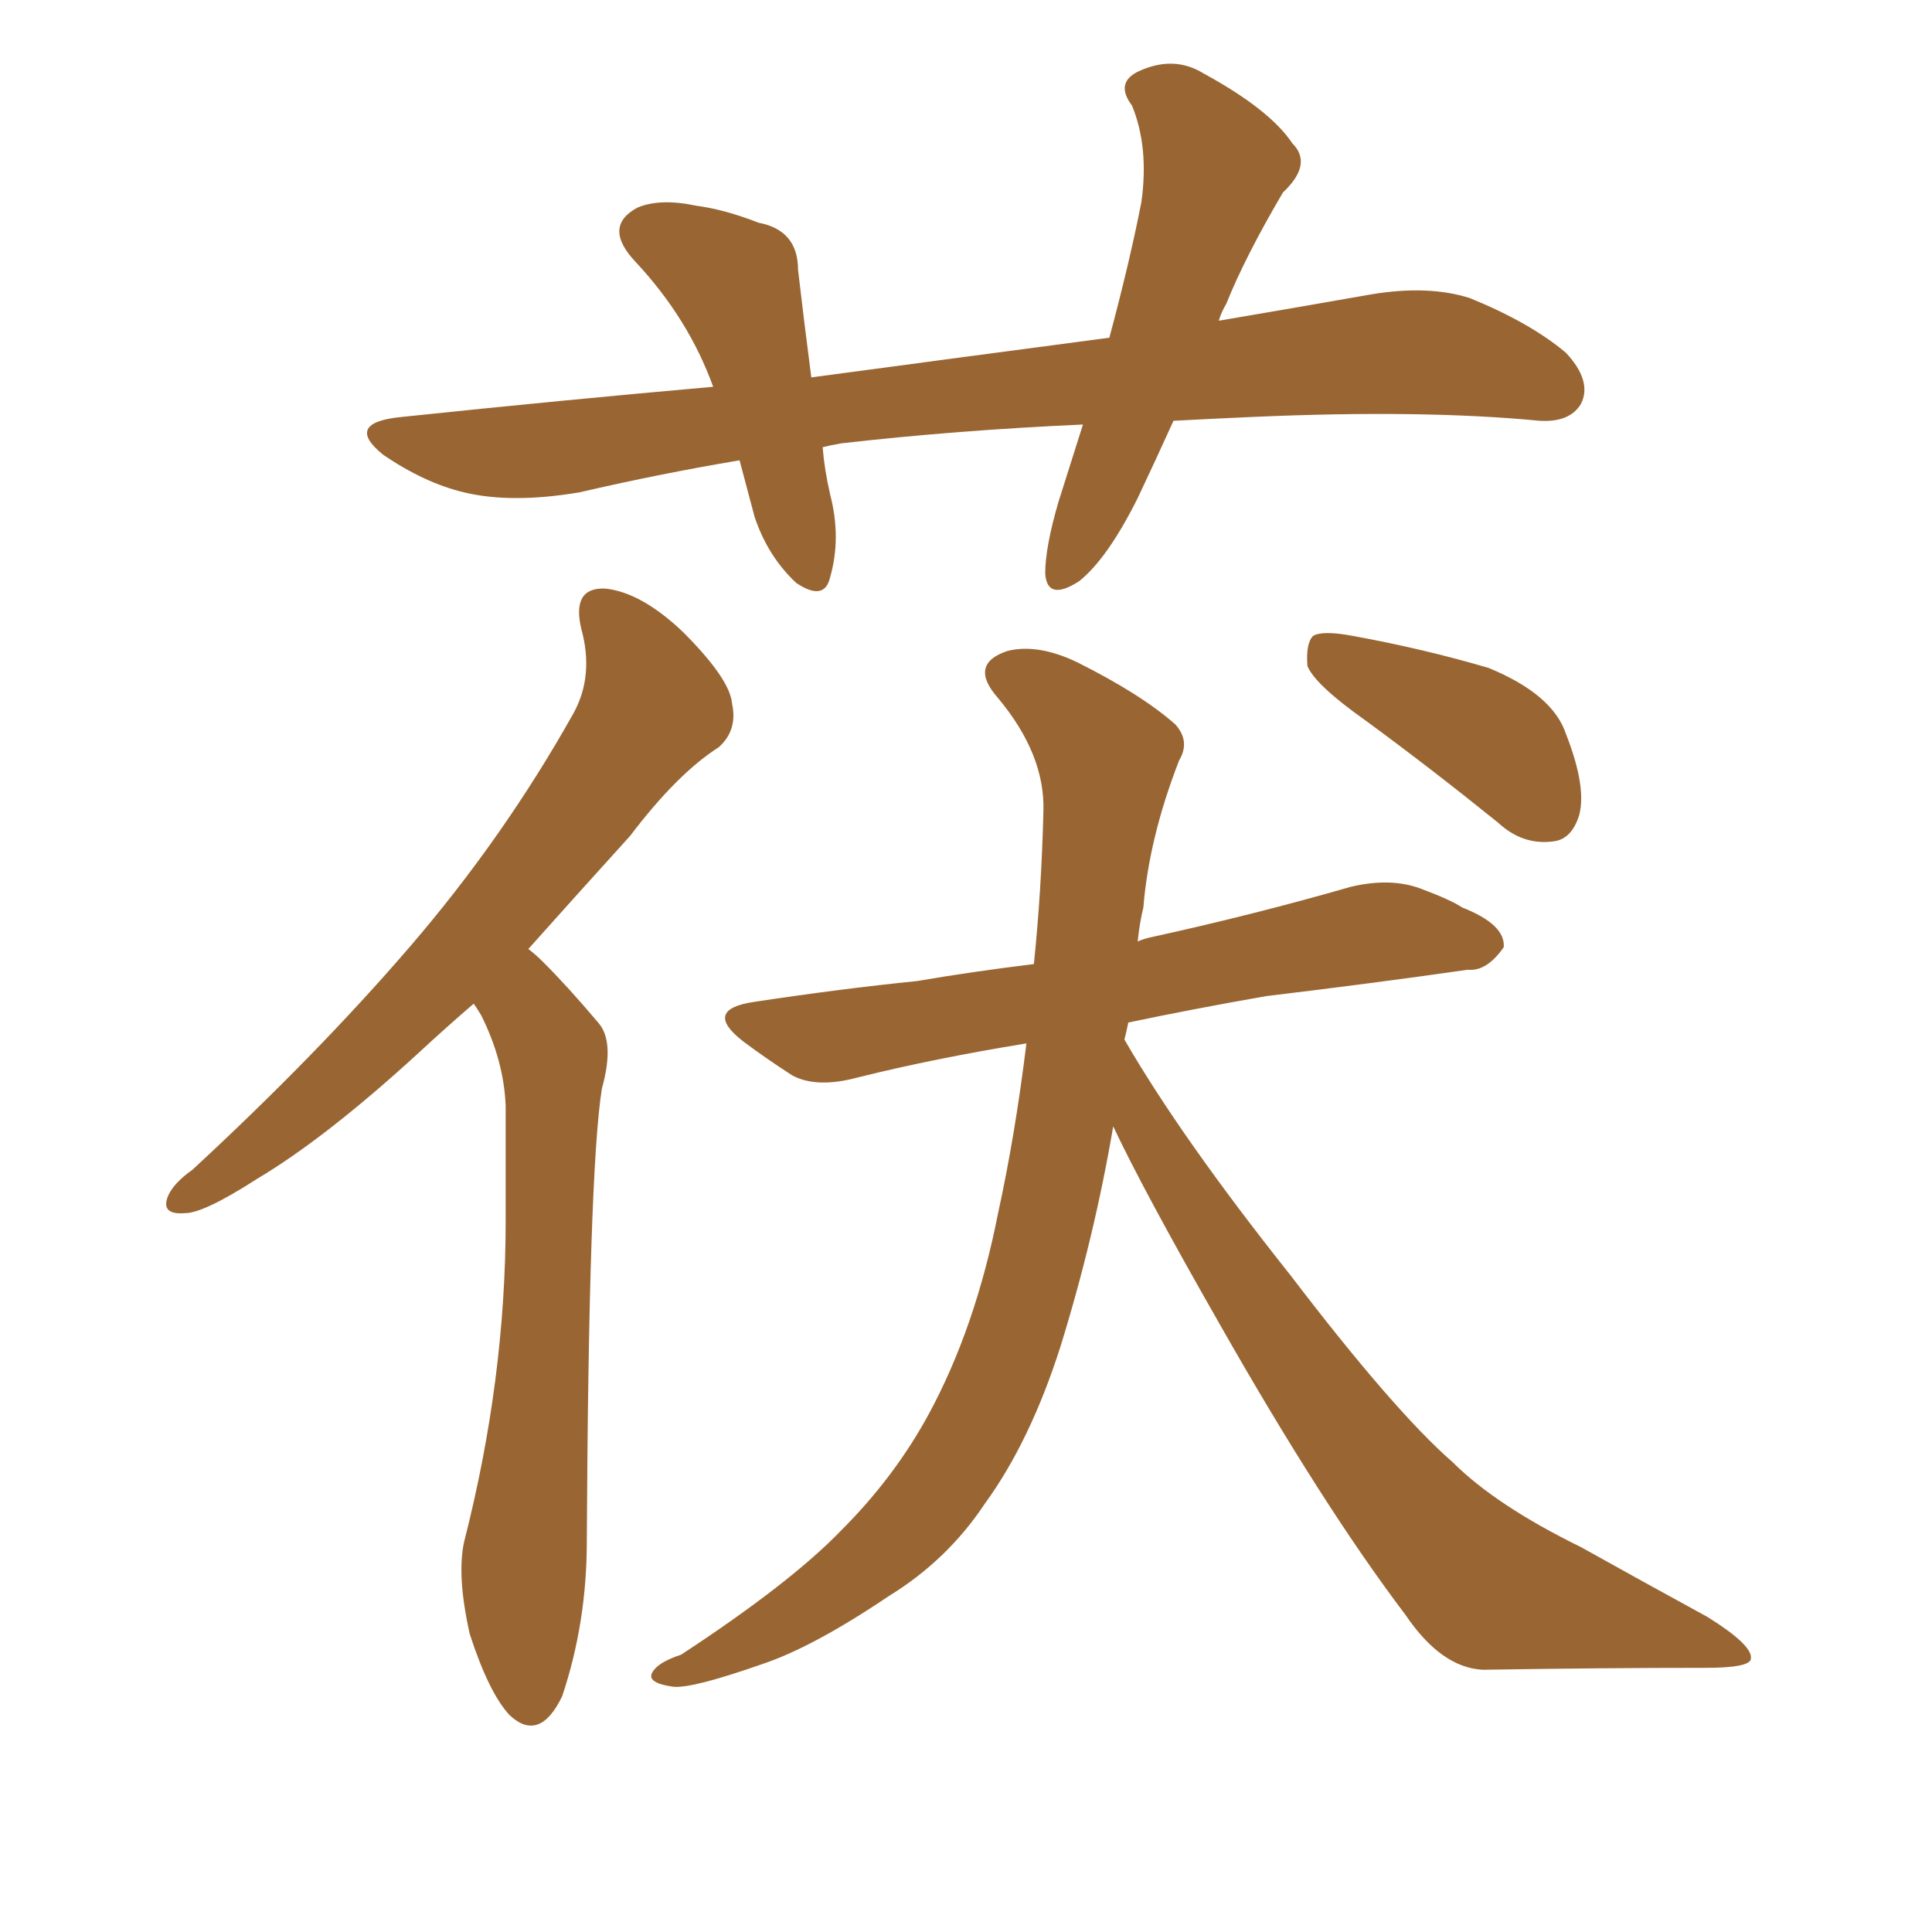 <svg xmlns="http://www.w3.org/2000/svg" xmlns:xlink="http://www.w3.org/1999/xlink" width="150" height="150"><path fill="#996633" padding="10" d="M91.11 32.67L91.11 32.67Q89.65 35.89 88.33 38.67L88.33 38.67Q85.99 43.36 83.79 45.12L83.79 45.12Q81.30 46.73 81.15 44.53L81.15 44.53Q81.15 42.48 82.18 38.96L82.18 38.96Q83.20 35.74 84.08 32.96L84.08 32.96Q74.27 33.40 65.33 34.42L65.33 34.42Q64.45 34.57 63.87 34.72L63.87 34.72Q64.01 36.47 64.45 38.38L64.45 38.38Q65.33 41.75 64.45 44.82L64.45 44.82Q64.01 46.73 61.82 45.26L61.82 45.26Q59.62 43.21 58.59 40.14L58.59 40.14Q58.01 37.94 57.42 35.74L57.42 35.74Q51.27 36.77 44.97 38.23L44.97 38.23Q39.70 39.11 36.04 38.23L36.04 38.23Q32.96 37.50 29.74 35.30L29.74 35.30Q26.66 32.81 31.20 32.37L31.20 32.37Q43.80 31.05 55.37 30.03L55.37 30.03Q53.47 24.76 49.37 20.36L49.37 20.36Q46.73 17.58 49.51 16.11L49.51 16.11Q51.27 15.38 54.05 15.97L54.05 15.97Q56.25 16.26 58.89 17.29L58.89 17.29Q61.96 17.87 61.96 20.95L61.96 20.95Q62.40 24.76 62.99 29.30L62.99 29.30Q75 27.69 86.13 26.22L86.13 26.22Q87.74 20.21 88.62 15.67L88.62 15.67Q89.21 11.43 87.89 8.20L87.89 8.20Q86.57 6.45 88.33 5.57L88.33 5.57Q91.11 4.25 93.46 5.71L93.46 5.71Q98.58 8.50 100.34 11.13L100.34 11.13Q101.95 12.74 99.61 14.94L99.61 14.94Q96.68 19.92 95.21 23.58L95.21 23.58Q94.78 24.32 94.63 24.90L94.63 24.90Q100.63 23.88 106.49 22.85L106.49 22.85Q110.89 22.12 114.11 23.14L114.11 23.14Q118.80 25.05 121.58 27.39L121.58 27.39Q123.63 29.59 122.75 31.35L122.75 31.35Q121.88 32.81 119.53 32.67L119.53 32.67Q110.45 31.79 97.27 32.37L97.27 32.37Q93.90 32.52 91.11 32.67ZM36.77 77.93L36.77 77.93Q34.57 79.83 32.67 81.59L32.67 81.59Q25.34 88.33 19.92 91.55L19.92 91.55Q15.82 94.19 14.36 94.19L14.36 94.19Q12.45 94.34 13.04 92.87L13.04 92.87Q13.48 91.85 14.94 90.82L14.94 90.82Q24.61 81.88 31.79 73.54L31.79 73.54Q39.11 65.04 44.53 55.37L44.53 55.37Q46.14 52.44 45.12 48.78L45.12 48.78Q44.38 45.56 47.02 45.70L47.02 45.70Q49.80 46.00 53.03 49.07L53.03 49.07Q56.69 52.73 56.84 54.64L56.84 54.64Q57.28 56.69 55.81 58.01L55.81 58.01Q52.59 60.06 48.93 64.89L48.93 64.89Q44.68 69.58 41.02 73.68L41.02 73.68Q41.60 74.12 42.19 74.71L42.19 74.71Q44.09 76.61 46.44 79.39L46.44 79.39Q47.75 80.86 46.73 84.52L46.73 84.52Q45.70 90.97 45.56 119.68L45.56 119.68Q45.56 125.98 43.65 131.69L43.65 131.69Q41.89 135.35 39.55 133.15L39.55 133.15Q37.94 131.40 36.47 126.86L36.47 126.86Q35.45 122.31 36.04 119.68L36.04 119.68Q39.26 107.08 39.26 94.78L39.26 94.78Q39.26 90.38 39.26 85.84L39.26 85.84Q39.11 82.32 37.35 78.81L37.35 78.81Q36.91 78.08 36.77 77.93ZM106.05 55.96L106.05 55.96Q102.10 53.17 101.51 51.71L101.51 51.71Q101.37 49.95 101.95 49.37L101.95 49.37Q102.69 48.93 105.03 49.37L105.03 49.37Q110.60 50.39 115.58 51.86L115.58 51.86Q120.56 53.91 121.58 56.98L121.58 56.98Q123.19 61.08 122.61 63.28L122.61 63.28Q122.02 65.19 120.56 65.33L120.56 65.33Q118.21 65.63 116.31 63.87L116.31 63.87Q111.04 59.62 106.05 55.96ZM86.43 87.45L86.43 87.45L86.43 87.45Q84.96 96.09 82.32 104.59L82.32 104.59Q79.98 111.91 76.46 116.75L76.46 116.75Q73.54 121.14 68.99 123.93L68.99 123.93Q63.13 127.88 59.18 129.20L59.18 129.20Q53.76 131.10 52.29 130.96L52.29 130.96Q50.10 130.66 50.68 129.79L50.68 129.79Q51.12 129.05 52.88 128.47L52.88 128.47Q61.38 122.90 65.33 118.80L65.33 118.80Q69.43 114.70 72.07 109.86L72.07 109.86Q75.73 103.13 77.49 94.19L77.49 94.19Q78.81 88.18 79.69 81.01L79.69 81.01Q72.51 82.18 66.65 83.64L66.65 83.64Q63.43 84.52 61.52 83.50L61.52 83.50Q59.47 82.18 57.71 80.86L57.71 80.86Q54.49 78.37 58.59 77.78L58.59 77.78Q65.33 76.76 71.19 76.17L71.19 76.17Q75.44 75.44 80.27 74.85L80.27 74.85Q80.86 69.14 81.01 62.99L81.01 62.99Q81.15 58.59 77.49 54.20L77.49 54.20Q75.15 51.56 78.22 50.54L78.22 50.54Q80.57 49.95 83.64 51.42L83.64 51.42Q88.62 53.91 91.26 56.25L91.26 56.25Q92.43 57.57 91.55 59.03L91.55 59.03Q89.21 65.04 88.77 70.46L88.77 70.46Q88.48 71.63 88.33 73.10L88.33 73.10Q88.62 72.95 89.21 72.80L89.21 72.80Q97.27 71.04 104.88 68.85L104.88 68.85Q107.96 68.12 110.30 68.99L110.30 68.99Q112.65 69.87 113.53 70.46L113.53 70.46Q116.89 71.78 116.75 73.54L116.75 73.54Q115.43 75.44 113.96 75.29L113.96 75.29Q106.79 76.32 98.29 77.34L98.29 77.34Q92.43 78.37 87.60 79.39L87.60 79.39Q87.45 80.13 87.30 80.71L87.30 80.71Q91.70 88.33 100.20 99.02L100.20 99.02Q108.25 109.57 112.79 113.53L112.79 113.53Q116.16 116.89 122.75 120.12L122.75 120.12Q127.73 122.90 132.57 125.54L132.57 125.54Q136.08 127.73 135.94 128.76L135.94 128.76Q135.94 129.49 132.42 129.49L132.42 129.49Q124.51 129.49 115.14 129.64L115.14 129.64Q111.91 129.49 109.13 125.39L109.13 125.39Q102.69 116.89 94.63 102.69L94.63 102.69Q88.77 92.43 86.43 87.45Z"/></svg>